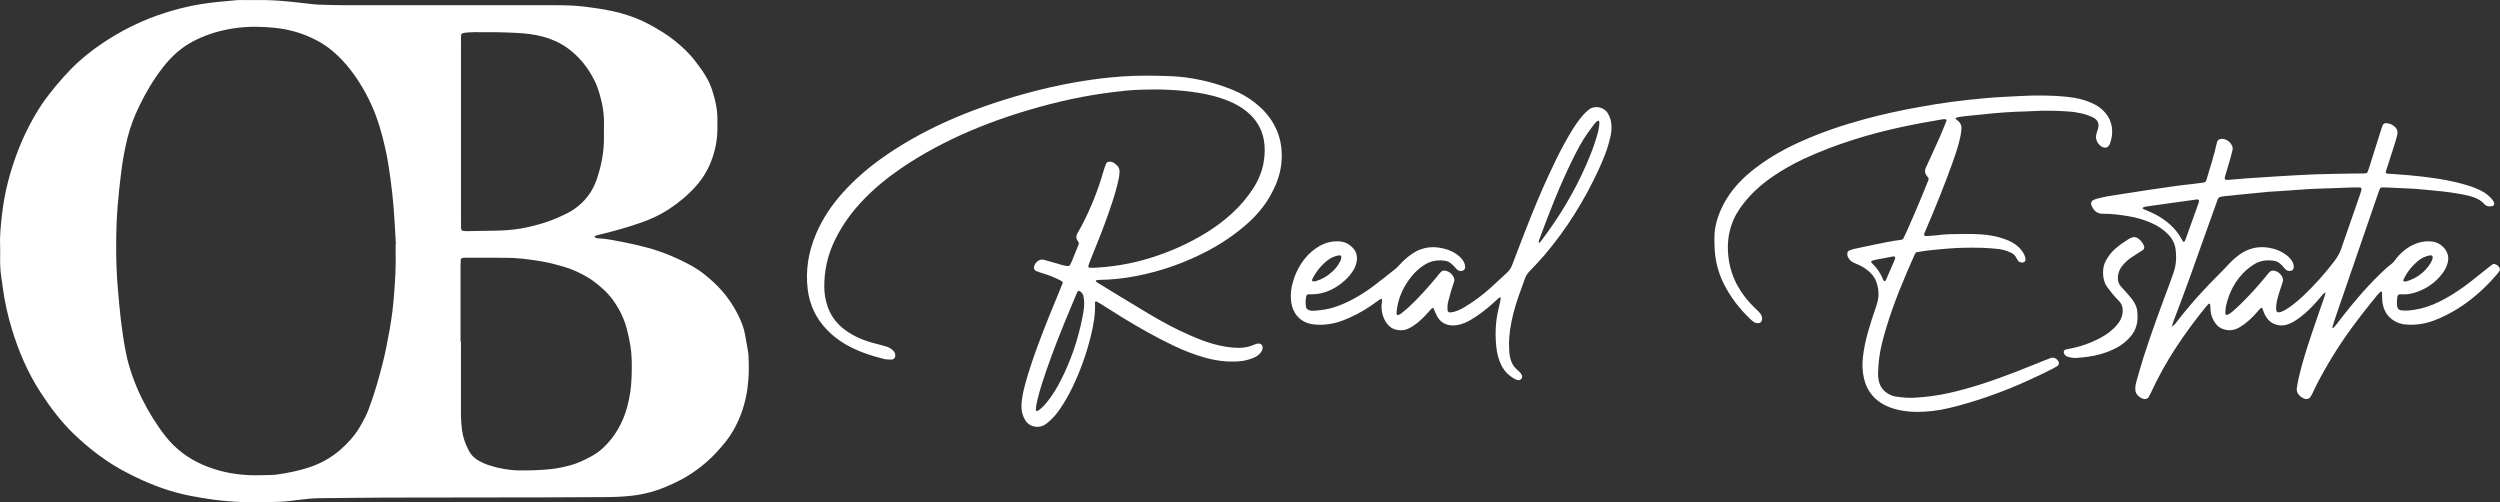 <?xml version="1.0" encoding="UTF-8"?>
<svg id="Layer_2" xmlns="http://www.w3.org/2000/svg" viewBox="0 0 6498.51 1306.2">
  <rect x="0" y="0" width="6498.51" height="1306.2" fill="#333333" stroke="none"/>
  <defs>
    <style>
      .cls-1 {
        fill: #fff;
      }
    </style>
  </defs>
  <g id="Layer_1-2" data-name="Layer_1">
    <g>
      <path class="cls-1" d="M6152.99,449.83c1.71-4.35,3.57-8.4,4.91-12.62,9.48-29.85,18.85-59.73,28.27-89.6,2.12-6.7,4.23-13.41,6.51-20.06,1.9-5.57,5.84-8.17,11.81-7.38,3.74.49,7.38,1.75,11.02,2.85,1.19.36,2.22,1.24,3.3,1.93,12.37,7.93,15.46,14.92,11.82,29.1-2.7,10.51-6.07,20.86-9.37,31.21-6.22,19.49-12.63,38.91-18.87,58.39-.56,1.75-.5,3.72-.56,5.59-.01.41.6,1.05,1.06,1.22,1.18.45,2.42.91,3.66,1,19.13,1.42,38.3,2.43,57.4,4.22,46.49,4.37,92.76,10.16,137.94,22.6,15.42,4.25,30.65,9.05,45.01,16.19,12.73,6.33,24.23,14.34,32.78,25.96,1.49,2.02,2.55,4.4,3.57,6.71,1.53,3.49-1.26,8.08-5.06,8.79-8,1.5-15.34.61-21.03-5.89-9.72-11.1-22.74-16.37-36.37-20.17-9.83-2.74-19.91-4.71-29.98-6.39-13.86-2.32-27.78-4.42-41.75-5.95-21.61-2.37-43.27-4.21-64.92-6.2-5.09-.47-10.21-.76-15.32-1.01-21.08-1.02-42.17-2.01-63.26-2.96-4.47-.2-8.95-.33-13.42-.21-2.67.07-4.94,1.43-6.06,3.96-1.29,2.91-2.4,5.91-3.44,8.93-37.45,108.78-74.89,217.56-112.29,326.36-2.7,7.85-5.09,15.8-7.45,23.76-.22.72.79,1.86,1.37,2.7.07.09,1.27-.33,1.65-.77,2.9-3.39,5.84-6.74,8.54-10.29,21.32-28.01,43.42-55.36,66.73-81.74,19.51-22.07,40.06-43.11,61.72-63.07,5.61-5.17,12.21-9.28,17.6-14.65,4.95-4.93,8.56-11.18,13.3-16.35,14.93-16.29,32.28-28.94,53.82-35.33,11.9-3.53,23.94-4.2,36.07-2.62,19.01,2.49,36.29,18.78,39.7,36.78,1.99,10.53-.72,20.4-4.92,29.8-2.58,5.78-5.96,11.36-9.79,16.41-18.81,24.72-43.49,41.24-73.09,50.14-11.65,3.5-23.82,4.65-36.09,3.8-4.33-.3-7.17,2.36-7.8,6.62-1.23,8.26-1.52,16.55-.51,24.86.64,5.23,4.45,9.6,9.97,10.18,6.31.66,12.76,1.05,19.07.54,22.45-1.8,44.08-7.09,64.88-15.91,17.71-7.51,34.59-16.53,50.89-26.7,17.38-10.85,34.02-22.75,50.09-35.45,14.55-11.5,28.99-23.15,43.49-34.71,3-2.39,6-4.78,9.15-6.96,2.21-1.53,4.81-1.65,7.33-.75,5.02,1.78,8.96,4.91,11.3,9.77,1.13,2.34,1.76,4.9.16,7.29-1.77,2.65-3.58,5.3-5.63,7.73-29.96,35.38-63.9,66.24-103.31,90.9-19.56,12.24-40.05,22.61-61.67,30.74-24.35,9.15-49.41,12.7-75.34,10.19-9.74-.94-18.78-3.99-27.16-8.8-19.93-11.46-29.46-29.56-31.8-51.79-.8-7.6-.53-15.31-.8-22.97-.02-.52-.47-1.4-.81-1.45-1.14-.16-2.78-.49-3.41.11-2.76,2.62-5.37,5.43-7.8,8.37-23.23,28.11-45.68,56.84-67.23,86.26-34.46,47.04-64.81,96.63-91.51,148.46-3.51,6.81-6.48,13.91-9.86,20.79-1.69,3.43-3.58,6.78-5.69,9.97-2.74,4.15-8.98,6.05-13.62,4.63-5.63-1.72-10.52-4.59-14.62-8.81-5.19-5.33-8.09-11.61-6.9-19.1,1.5-9.46,3.12-18.93,5.26-28.27,8.99-39.31,21.56-77.58,34.34-115.76,10.14-30.3,20.79-60.44,31.23-90.64,1.42-4.12,2.6-8.25,3.99-14.29-3.42,2.33-5.22,3.09-6.38,4.41-5.49,6.24-10.7,12.73-16.21,18.95-13.19,14.85-27.13,28.93-43.01,40.96-8.17,6.2-16.66,11.87-26,16.18-12.04,5.56-24.26,7.28-37.28,3.28-8.26-2.54-15.11-6.76-20.63-13.26-4.59-5.4-8.19-11.41-10.74-18.04-1.59-4.15-3.26-8.28-5.02-12.74-1.98,1.05-3.97,1.57-5.18,2.83-3.98,4.15-7.65,8.6-11.49,12.88-8.99,10.02-18.71,19.29-29.55,27.3-6.69,4.95-13.63,9.45-21.48,12.48-11.27,4.35-22.4,4.17-33.71.15-8.14-2.89-14.63-7.86-19.56-14.81-6.76-9.52-11.51-19.94-12.59-31.72-.52-5.72-.62-11.48-1.17-17.2-.08-.87-1.48-1.73-2.44-2.34-.35-.22-1.37.14-1.75.55-2.63,2.76-5.31,5.48-7.7,8.44-26.55,32.85-51.66,66.77-74.99,101.99-24.76,37.38-46.66,76.37-65.51,117.06-2.41,5.21-4.99,10.36-7.76,15.39-1.78,3.23-8.26,5.46-11.94,4.53-8.44-2.14-15.2-6.8-19.74-14.18-1.6-2.6-2.51-5.93-2.73-8.99-.54-7.71.68-15.29,2.86-22.72,6.3-21.46,12.09-43.08,18.92-64.37,19.92-62.1,42.52-123.25,65.31-184.34,4.24-11.38,8.48-22.77,12.38-34.26,6.48-19.11,7.76-38.76,5.42-58.72-1.86-15.83-8.58-29.32-19.73-40.62-13.2-13.4-28.75-23.36-46.01-30.63-17.13-7.21-34.87-12.53-53.2-15.72-23.33-4.06-46.81-7.29-70.52-7.14-12.44.08-20.63-5.32-26.48-15.53-1.26-2.21-2.35-4.54-3.27-6.91-2.02-5.19.03-10.65,4.94-12.96,2.87-1.35,5.83-2.7,8.89-3.45,9.92-2.44,19.83-5.16,29.9-6.78,35.96-5.8,71.98-11.26,108-16.71,22.75-3.44,45.52-6.78,68.32-9.89,14.57-1.99,29.21-3.42,43.8-5.19,9.52-1.16,19.03-2.41,28.52-3.76,3.49-.5,5.55-2.82,6.53-6.16,9.53-32.5,20.2-64.68,27.49-97.8,1.57-7.16,8.26-10.21,14.52-9.52,10.9,1.2,19,7.05,24.2,16.72,2.19,4.07,2.78,8.46,1.62,13.02-1.58,6.19-2.97,12.44-4.74,18.57-4.79,16.58-9.76,33.1-14.59,49.67-.52,1.79-.85,3.74-.72,5.57.07.93,1.25,2.36,2.12,2.53,2.45.48,5.03.71,7.52.52,12.75-.95,25.49-2.06,38.24-3.13,1.91-.16,3.82-.43,5.73-.56,25.52-1.7,51.04-3.52,76.58-5.02,34.48-2.03,68.95-4.29,103.46-5.59,33.87-1.27,67.79-1.49,101.68-2.12,8.95-.17,17.91-.07,26.87-.25,2.48-.05,4.95-.66,7.79-1.06ZM5645.61,845.72c1.79,1.01,3.78,1.17,5.21-.25,2.25-2.24,4.26-4.76,6.19-7.3,36.18-47.33,76.33-91.11,118.67-132.94,5.91-5.84,11.59-11.9,17.24-17.99,8.28-8.93,17.26-17.03,27.01-24.36,22.67-17.04,48.05-23.31,75.92-19.18,17.29,2.56,33.32,8.75,47.47,19.26,6.75,5.02,12.35,11.06,16.21,18.64,2.4,4.71,3.28,9.6,2.65,14.84-.42,3.56-3.71,6.99-7.5,7.65-5.43.95-10.25-.39-14.08-4.27-3.59-3.63-6.57-7.86-10.23-11.39-5.09-4.91-10.8-9.12-18.03-10.32-18.9-3.13-37.05-1.23-53.52,9.24-6.98,4.44-13.83,9.31-19.94,14.86-27.93,25.33-44.56,57.18-52.66,93.69-1.23,5.57-1.32,11.42-1.61,17.15-.09,1.74.45,4.27,1.63,5.09,1.17.81,3.84.47,5.29-.36,3.86-2.21,7.69-4.64,11.05-7.53,7.26-6.25,14.41-12.66,21.27-19.34,22.92-22.33,44.3-46.07,64.66-70.74,3.25-3.94,6.39-7.98,9.72-11.85,4.23-4.9,9.54-5.82,15.64-4.14,6.46,1.78,11.46,5.6,15.48,10.73,4.56,5.82,6.59,12.04,3.87,19.62-4.09,11.42-7.68,23.02-11.17,34.64-3.13,10.42-5.35,21.07-5.54,32.01-.04,2.51.1,5.2,1.01,7.47.58,1.45,2.63,3.04,4.18,3.21,2.43.27,5.12-.22,7.47-1.06,7.88-2.8,14.95-7.17,21.76-11.97,13.61-9.6,26.29-20.34,38.34-31.8,28.32-26.92,54.08-56.12,77.92-87.09,9.09-11.81,16.34-24.34,20.46-38.66.88-3.06,2.06-6.04,3.11-9.06,15.08-43.44,30.18-86.88,45.23-130.33,1.04-3,1.79-6.1,2.55-9.19.6-2.42-1.53-5.5-3.88-5.48-12.77.15-25.56.01-38.31.67-40.22,2.06-80.52,1.97-120.69,5.39-26.1,2.22-52.29,3.5-78.43,5.22-1.91.13-3.81.42-5.72.6-20.35,1.98-40.7,3.92-61.05,5.94-16.53,1.64-33.06,3.31-49.58,5.07-3.16.34-6.27,1.18-9.4,1.83-3.45.71-5.5,2.98-6.66,6.17-1.1,3-2.19,5.99-3.27,9-7.33,20.44-14.7,40.87-21.97,61.33-29.5,83.06-58.66,166.24-90.51,248.45-1.15,2.97-1.95,6.08-2.8,9.19-.43,1.03-.86,2.06-1.29,3.09.43.18,1.09.62,1.24.49,1.78-1.59,1.3-2.9-.62-3.96ZM5675.87,628.82c2.86-.47,3.89-2.8,4.7-5.04,11.43-31.74,22.81-63.51,34.16-95.28.64-1.79,1.01-3.67,1.47-5.52.53-2.16-2.21-5.05-4.57-4.72-37.83,5.27-75.66,10.56-113.48,15.86-6.94.97-13.88,1.89-20.8,2.99-3.07.49-6.2,1.14-8.08,4.11,1.86,2.99,5.28,3.34,8.08,4.64,6.34,2.95,12.95,5.33,19.23,8.4,32.87,16.09,59.74,38.67,76.87,71.69.56,1.08,1.6,1.92,2.42,2.87ZM6247.16,730.16c2.67,2.39,5.87,1.84,8.88.94,22.67-6.79,41.36-19.46,55.87-38.2,4.31-5.57,8.01-11.53,10.45-18.15,1.1-2.97,1.77-6.12.39-9.27-.76-1.74-4.71-2.19-8.85-1.22-10.07,2.39-19.34,6.48-27.36,13.08-16.96,13.97-30.59,30.55-39.36,50.86-.23.54-.03,1.26-.03,1.95Z"/>
      <path class="cls-1" d="M2846.29,784.77c1.6,30.87-3.86,60.96-11.32,90.85-11.34,45.44-27.06,89.27-47.44,131.42-9.2,19.02-19.41,37.47-31.47,54.85-7.3,10.53-15.04,20.73-24.4,29.53-4.64,4.36-9.57,8.5-14.81,12.11-14.83,10.21-40.34,8.08-51.98-11.57-7.46-12.59-10.42-25.99-9.56-40.4.92-15.37,3.72-30.42,7.56-45.33,9.26-35.95,21.24-71.02,34.01-105.84,18.06-49.22,37.92-97.72,57.99-146.14,2.69-6.48,5.26-13.02,8.11-20.11-1.94-1.72-3.52-3.86-5.63-4.87-14.97-7.21-30.04-14.14-46.16-18.55-6.14-1.68-12.11-4.03-18.05-6.36-4.15-1.63-6.24-6.65-5.13-11.23,1.94-7.97,6.58-13.7,14.14-17,3.67-1.6,7.5-1.84,11.26-.81,12.94,3.54,25.83,7.24,38.73,10.92,3.68,1.05,7.24,2.67,10.98,3.28,17.55,2.87,16.29,5.56,23.91-12.61,5.68-13.55,11.07-27.23,16.53-40.88,1.29-3.21.78-6.15-1.49-8.9-5.66-6.86-5.04-14.13-1.02-21.45,3.39-6.16,7.17-12.11,10.4-18.35,23.59-45.53,42.94-92.77,56.86-142.18,1.9-6.74,4.39-13.32,6.96-19.84,1.26-3.22,4.31-4.56,7.69-4.84,4.58-.38,8.96.31,12.76,3.1,2.57,1.89,5.19,3.76,7.47,5.96,4.83,4.65,7.23,10.29,6.97,17.18-.43,11.6-3.03,22.8-5.82,33.96-6.19,24.83-14.18,49.12-22.67,73.24-14.42,41.02-30.49,81.4-47.03,121.59-2.18,5.3-3.86,10.8-5.7,16.23-.46,1.36,1.6,4.17,3.03,4.19,4.46.09,8.94.36,13.39.12,49.37-2.66,97.79-10.8,145-25.59,51.45-16.12,100.48-37.68,146.32-66.2,22.85-14.22,44.39-30.23,64.37-48.31,21.95-19.85,41.02-42.13,57.03-67.03,13.3-20.68,22.53-43.03,26.7-67.29,3.38-19.68,3.87-39.57.22-59.2-5.6-30.2-21.65-54.32-45.39-73.46-13.53-10.91-28.6-19.24-44.62-25.92-26.71-11.13-54.61-17.93-83.09-22.35-49.47-7.68-99.31-9.33-149.25-7.44-22.35.85-44.64,3-66.86,5.86-18.39,2.37-36.73,4.89-55.03,7.89-37.87,6.2-75.3,14.38-112.43,23.98-70.61,18.26-139.8,40.82-206.91,69.49-62.46,26.69-122.25,58.37-178.5,96.57-35.56,24.15-68.69,51.2-98.52,82.22-29.92,31.11-55.06,65.61-74,104.47-19.1,39.19-28.46,80.58-27.71,124.24.22,12.88,2.12,25.53,5.31,37.91,7.63,29.55,23.8,53.51,48.41,71.66,23.52,17.34,49.98,28.14,78.14,35.21,9.9,2.49,19.77,5.15,29.54,8.11,6.79,2.06,12.87,5.65,17.94,10.72,3.83,3.84,5.47,8.51,5.14,13.93-.27,4.39-4.08,8.87-8.46,9.03-5.08.19-10.22.1-15.27-.43-3.78-.4-7.48-1.65-11.2-2.59-26.69-6.76-52.79-15.23-77.54-27.45-24.27-11.99-46.22-27.27-65.08-46.83-28.5-29.55-45.2-64.63-50.1-105.43-6.02-50.15,2.17-98.15,21.9-144.29,16.74-39.16,40.15-74.14,68.53-105.82,29.57-33.01,62.71-62.04,98.64-87.93,52.58-37.88,108.85-69.34,167.78-96.15,66.45-30.23,135.27-53.83,205.53-73.42,42.5-11.85,85.45-21.77,128.84-29.59,32.07-5.78,64.36-10.19,96.83-13.45,41.47-4.17,82.96-5.21,124.55-4.15,9.59.24,19.19.42,28.77.82,56.1,2.32,110.15,14.32,162.16,35.26,22.03,8.87,42.64,20.57,61.13,35.57,8.41,6.83,16.59,14.15,23.83,22.19,36.06,40.08,49.06,87.29,41.94,140.33-3.71,27.66-14.16,52.99-27.72,77.13-16.48,29.33-38.29,54.28-63.61,76.23-30.08,26.08-62.87,48.26-98.05,66.87-58.56,30.98-120.28,53.04-185.36,65.78-32.1,6.28-64.42,9.89-97.11,10.37-3.1.05-6.2.71-9.27,1.22-.25.04-.48,1.18-.42,1.78.05.52.43,1.1.83,1.47.93.87,1.89,1.75,2.97,2.41,44.25,26.9,88.36,54.02,132.82,80.56,35.14,20.97,71.03,40.61,108.69,56.78,19.96,8.57,40.04,16.85,61.08,22.55,21.05,5.7,42.34,9.62,64.25,9.88,13.64.16,26.69-2.27,39.28-7.39,2.95-1.2,5.84-2.72,8.92-3.43,2.4-.55,5.08-.41,7.54,0,4.23.71,7.61,5.65,7.45,9.89-.23,6.1-2.93,11.04-6.93,15.38-5.32,5.76-11.92,9.7-19.15,12.42-11.4,4.29-23.12,7.24-35.36,8.17-30.34,2.32-59.95-1.6-89.14-9.76-27.77-7.77-54.49-18.3-80.48-30.71-45.62-21.78-89.61-46.56-132.69-72.95-19.63-12.02-38.97-24.5-58.48-36.71-3.23-2.02-6.59-3.88-10.04-5.48-.81-.38-2.26.62-3.75,1.09ZM2818.3,788.16c-.52-5.7-.64-11.48-1.68-17.09-1.21-6.55-4.87-11.77-11-14.81-.86-.43-2.83-.14-3.36.54-1.53,1.97-2.81,4.21-3.79,6.52-5.74,13.5-11.39,27.04-17.02,40.58-21.53,51.84-42.56,103.87-60.81,156.98-8.5,24.73-16.93,49.49-23.11,74.93-2.41,9.9-4.78,19.82-4.91,30.09,0,.61.19,1.65.54,1.76,1.12.37,2.59.91,3.51.48,2.28-1.05,4.52-2.39,6.46-3.99,8.92-7.35,16.45-16.01,23.38-25.21,11.56-15.33,21.4-31.73,30.17-48.78,26.46-51.37,44.92-105.57,56.39-162.13,2.65-13.09,5.16-26.33,5.22-39.87Z"/>
      <path class="cls-1" d="M5083.14,306.69c1.03,4.44,4.93,5.93,7.63,8.46,5.48,5.12,8.48,11.21,7.83,18.74-.55,6.35-1.06,12.76-2.33,18.99-4.61,22.59-11.8,44.45-19.5,66.15-20.76,58.45-44.03,115.9-68.38,172.93-2.01,4.7-4.13,9.36-6.06,14.09-1.97,4.84-.17,7.81,4.54,7.53,8.94-.55,17.94-.71,26.78-1.94,24.17-3.36,48.48-3.36,72.78-3.52,14.07-.09,28.16.18,42.2,1.01,24.4,1.44,48.12,6.35,70.81,15.66,14.47,5.93,26.97,14.51,36.34,27.28,4.21,5.73,7.7,11.79,8.9,18.9.31,1.86.64,3.91.15,5.65-.47,1.7-1.62,3.74-3.08,4.55-4.9,2.76-12.61,1.13-15.69-3.1-1.87-2.57-3.73-5.23-5.03-8.11-3.12-6.89-8.74-10.99-15.28-13.85-9.98-4.36-20.31-7.85-31.23-8.85-13.37-1.22-26.76-2.63-40.16-3.01-30.05-.85-60.08-.6-90.12,1.87-18.49,1.52-36.95,3.17-55.36,5.33-9.49,1.11-18.9,2.97-28.23,4.47-1.6,2.57-3.21,4.6-4.23,6.89-27,60.77-52.86,122-72.25,185.73-7.82,25.69-15.05,51.59-18.91,78.21-2.1,14.51-2.78,29.26-3.54,43.93-.3,5.68.56,11.52,1.57,17.16,2.87,16.03,11.35,28.25,25.71,36.2,6.2,3.43,12.79,5.95,19.79,6.93,15.85,2.22,31.75,3.91,47.8,2.92,30.03-1.84,59.78-5.59,89.19-12.17,58.77-13.15,115.55-32.54,171.61-54.2,26.22-10.13,52.24-20.77,78.36-31.16,4.75-1.89,9.57-3.6,14.31-5.5,6.62-2.65,15.33-.88,20.76,8.98,2.23,4.05.89,9.33-3.05,11.75-3.26,2.01-6.56,3.97-9.97,5.72-76.41,39.12-155.35,71.89-238.19,94.86-24.65,6.84-49.51,13.02-74.91,15.99-29.94,3.5-59.99,4.01-89.72-2.57-15.7-3.48-30.67-8.84-44.38-17.43-24.64-15.44-39.45-37.69-45.74-65.86-4.09-18.31-4.48-36.8-2.27-55.34,2.42-20.34,6.55-40.35,12.03-60.11,6.66-24.04,14.25-47.77,22.55-71.28,3.43-9.73,5.56-19.61,5.78-29.97.21-9.72-1.4-19.15-4.05-28.38-3.06-10.63-8.72-19.85-16.58-27.68-8.71-8.67-18.7-15.46-29.87-20.53-4.65-2.11-9.36-4.1-14.05-6.12-6.78-2.93-11.49-8.14-14.8-14.45-1.4-2.67-1.72-6.12-1.76-9.23-.05-3.31,1.63-6.35,4.79-7.71,4.07-1.76,8.29-3.39,12.6-4.35,17.46-3.9,34.94-7.67,52.47-11.21,23.17-4.67,46.33-9.46,69.8-12.52,1.84-.24,3.57-1.25,5.16-1.83,8.17-14.38,52.49-117.65,66.6-155.06.35-3.65-1.97-6.03-3.96-8.45-5.88-7.17-7.07-14.78-2.82-23.18,2.02-3.99,3.74-8.13,5.59-12.2,10.08-22.1,20.35-44.12,30.16-66.33,6.19-14.01,11.69-28.33,17.47-42.52.64-1.58-1.18-4.06-2.86-4-2.54.08-5.13-.06-7.62.35-78.23,12.96-155.78,28.91-231.43,53.06-43.85,14-86.95,30-128.67,49.57-29,13.6-56.8,29.31-83.15,47.53-28.06,19.4-53.14,42.02-74.18,68.99-13.88,17.79-25.16,36.97-32.04,58.58-8.9,27.97-10.21,56.55-6.21,85.38,7.06,50.92,31.93,92.46,68.4,127.7,4.13,3.99,8.55,7.76,12.26,12.12,4.23,4.97,6.6,10.83,6.09,17.66-.4,5.37-4.56,9.43-10.09,9.36-3.9-.05-7.76-.56-10.95-2.89-3.6-2.63-7.12-5.44-10.34-8.52-27.49-26.3-50.44-56.07-67.65-90.07-14.64-28.92-22.52-59.72-24.25-92.06-.55-10.21-.62-20.46-.57-30.68.09-19.4,4.27-38.02,10.92-56.18,11.84-32.32,30.15-60.56,53.7-85.49,13.65-14.45,28.68-27.34,44.53-39.33,36.4-27.54,76.02-49.43,117.62-67.97,52.65-23.46,107.1-41.78,162.64-56.91,47.48-12.94,95.55-23.31,144-32.02,28.32-5.09,56.7-9.78,85.2-13.48,29.15-3.78,58.39-6.9,87.69-9.54,28.7-2.59,57.45-3.65,86.17-5.24,42.18-2.33,84.41-2.35,126.5,2.21,21.07,2.28,41.64,6.78,61.07,15.49,6.39,2.87,12.83,5.96,18.51,10,28.48,20.28,41.84,50.22,32.32,87.35-1.28,4.99-2.87,9.79-5.71,14.14-2.29,3.5-7.34,5.65-11.74,4.76-1.25-.25-2.52-.53-3.7-1.01-11.5-4.71-19.89-19.31-17.54-31.1,1-4.99,2.72-9.85,4.32-14.71,4.83-14.74.85-26.07-14.53-32.77-8.16-3.56-16.64-6.79-25.29-8.74-11.18-2.53-22.51-4.56-34.06-5.41-31.95-2.36-63.88-3.03-95.87-1.09-6.38.39-12.78.64-19.17.79-36.47.88-72.8,3.59-109.06,7.5-16.52,1.78-33.08,3.27-49.61,5.05-5.71.62-11.38,1.67-17.05,2.69-1.78.32-3.46,1.16-5.17,1.77ZM4924.93,666.67c-2.05,0-3.36-.2-4.59.03-15.64,2.94-31.27,5.92-46.89,8.95-1.87.36-3.67,1.06-5.51,1.57-4.29,1.19-5.36,3.71-2.45,6.42,13.26,12.4,23.25,26.97,29.69,43.95.22.59.43,1.31.89,1.64.94.68,2.06,1.6,3.06,1.54.98-.05,2.39-.97,2.78-1.88,7.4-16.92,14.68-33.89,21.95-50.86,1-2.34,2.17-4.7,2.56-7.16.22-1.39-1.02-3-1.49-4.21Z"/>
      <path class="cls-1" d="M3725.84,800.19c-1.63.72-3.72,1.05-4.91,2.27-4.02,4.11-7.71,8.54-11.55,12.83-8.57,9.54-17.77,18.42-27.96,26.21-7.12,5.44-14.61,10.26-22.98,13.72-9.27,3.83-18.74,4.1-28.25,2.06-11.08-2.38-19.84-8.55-26.24-17.98-9.71-14.3-13.51-30.16-12.65-47.29.25-4.97,2.17-9.92.45-15.8-2.66,1.3-5.06,2.13-7.07,3.52-7.35,5.11-14.45,10.58-21.86,15.59-22.86,15.45-47.07,28.33-72.96,37.99-24.37,9.1-49.46,12.73-75.35,9.94-28-3.02-48.78-20.69-56.05-47.76-1.48-5.51-2.37-11.26-2.81-16.96-1.15-14.81.69-29.41,4.61-43.68,6.34-23.07,16.65-44.22,31.74-62.91,10.98-13.6,24.06-24.67,39.35-33.17,15.51-8.63,32.1-12.27,49.79-11.34,15.72.83,28.17,8.08,37.89,19.9,6.76,8.22,9.35,18.17,8.02,28.8-1.2,9.6-4.28,18.61-9.48,26.92-6.17,9.85-13.61,18.57-22.23,26.28-20.98,18.77-44.93,31.55-73.19,35.03-6.94.85-14.03.42-21.06.6-2.08.05-5.03,2.55-5.5,4.65-2.11,9.47-2.37,19.01-.65,28.54.74,4.12,3.69,6.54,7.5,7.99,4.92,1.88,10.07,1.85,15.16,1.48,17.24-1.24,34.28-3.65,50.82-9.03,17.69-5.75,34.61-13.22,50.87-22.2,17.37-9.59,34.18-20.14,49.97-32.14,19.35-14.7,38.44-29.74,57.46-44.87,4.47-3.55,8.35-7.9,12.25-12.11,9.16-9.89,19.15-18.78,30.2-26.54,29.03-20.37,60.32-22.71,93.2-11.81,10.35,3.43,20.02,8.45,28.55,15.4,6.52,5.32,11.98,11.48,15.44,19.28,1.6,3.6,2.16,7.32,2.14,11.2-.03,5.19-4.45,9.45-9.95,9.59-3.98.1-7.71-.75-10.69-3.42-2.36-2.12-4.3-4.7-6.54-6.97-3.13-3.18-6.18-6.47-9.6-9.32-5.01-4.17-10.88-6.34-17.45-7.18-19.91-2.56-38.09,1.56-54.64,12.99-10.05,6.94-19.3,14.79-27.22,24.1-23.82,28.02-38.78,59.94-42.18,96.86-.17,1.84.02,3.84.59,5.58.3.92,1.99,2.21,2.72,2.03,2.4-.62,5-1.39,6.9-2.89,7.51-5.94,15.1-11.85,22.09-18.38,24.8-23.19,47.47-48.39,69.22-74.43,4.1-4.91,8.07-9.92,12.16-14.84,4.16-5,9.49-6.11,15.56-4.39,8.46,2.4,14.57,7.73,18.68,15.38,2.18,4.06,3.13,8.28,1.53,12.91-2.7,7.86-5.37,15.73-7.72,23.7-2.71,9.19-5.19,18.44-7.51,27.74-1.87,7.49-2.33,15.14-1.62,22.85.29,3.19,3.18,5.84,6.55,5.45,3.78-.44,7.6-.93,11.26-1.94,10.57-2.91,20.1-8.2,29.4-13.84,21.94-13.3,42.42-28.64,61.63-45.57,15.83-13.95,30.94-28.7,46.54-42.91,6.34-5.78,10.11-12.79,13.14-20.73,16.4-42.99,32.8-85.99,49.9-128.71,18.77-46.89,39.15-93.09,61.21-138.54,13.13-27.05,27.07-53.65,42.84-79.27,8.73-14.17,18.06-27.92,28.92-40.58,5.02-5.85,10.49-11.17,16.66-15.81,14.24-10.71,37.94-6.17,47.52,8.93,5.56,8.76,9.23,18.26,10.12,28.65.87,10.24.51,20.43-1.77,30.52-3.82,16.86-8.42,33.49-14.76,49.57-5.15,13.08-10.46,26.12-16.37,38.87-37.31,80.49-83.76,155.24-141.4,222.82-12.44,14.59-25.74,28.46-39.02,42.29-5.01,5.22-8.62,10.88-11.08,17.63-11.13,30.64-22.71,61.11-30.69,92.79-6.74,26.77-11.17,53.83-10.79,81.53.15,10.87.54,21.7,2.97,32.41,2.63,11.59,7.83,21.54,16.71,29.54,3.33,2.99,6.65,6.03,9.67,9.32,1.68,1.83,2.94,4.14,4.04,6.41,1.53,3.16.81,6.28-1.27,8.96-2.09,2.69-5.01,4.09-8.39,3.59-2.48-.36-5.05-1.04-7.26-2.19-15.12-7.87-27.13-18.97-35.22-34.17-8.56-16.08-12.75-33.43-14.54-51.34-2.1-21.04-2.32-42.18-.06-63.23,1.85-17.18,5.53-34.05,9.76-50.8.93-3.69,1.39-7.51,1.95-11.28.08-.53-.46-1.65-.73-1.66-1.16-.04-2.7-.17-3.45.48-6.25,5.47-12.33,11.14-18.52,16.69-16.24,14.54-33.53,27.67-52.16,39.03-12.1,7.38-24.81,13.32-38.93,15.5-5,.77-10.22,1.14-15.24.66-16.45-1.56-28.99-9.61-36.71-24.33-3.54-6.75-6.25-13.93-9.48-21.24ZM4157.5,319.99c-.23-1.81-.33-3.08-.58-4.31-.12-.58-.46-1.53-.81-1.58-1.21-.17-2.84-.51-3.62.11-2.47,1.94-4.96,4.04-6.86,6.52-6.61,8.61-13.2,17.26-19.4,26.17-15.01,21.56-27.12,44.77-38.73,68.3-33.41,67.72-60.68,137.97-86.76,208.72-.44,1.19-.52,2.51-.95,3.71-.51,1.43-.36,2.9.98,3.15.92.17,2.42-.73,3.09-1.59,47.53-62.21,87.87-128.72,119.28-200.53,10.76-24.6,20.53-49.57,28.04-75.39,3.23-11.07,5.69-22.27,6.32-33.27ZM3415.59,731.58c-.25.04,2.35-.02,4.74-.74,16.11-4.9,30.35-13.13,42.7-24.57,8.96-8.3,16.56-17.71,21.58-28.93,1.26-2.82,1.58-6.1,2.14-9.2.4-2.23-2.64-4.83-4.94-4.53-12.36,1.56-23.24,6.56-32.79,14.4-16.51,13.55-29.29,30.07-38.52,49.34-.76,1.59.73,4.41,5.08,4.25Z"/>
      <path class="cls-1" d="M5397.36,930.49c-7.77.11-15.37-.9-22.75-3.2-5.2-1.63-8.67-5.21-10.04-10.62-.72-2.85,1.47-7.23,4.07-7.81,5.6-1.26,11.22-2.44,16.85-3.58,23.95-4.82,46.7-13.04,68.53-23.92,12.06-6.01,23.36-13.19,33.74-21.81,7.42-6.16,14.06-13.06,19.67-20.89,6.08-8.48,9.7-17.87,10.34-28.43.66-10.81-2.2-20.14-9.89-27.97-4.93-5.02-9.81-10.1-14.31-15.5-5.71-6.87-11.13-13.99-16.45-21.17-12.33-16.62-14.21-47.95-3.34-67.71,6.24-11.34,13.83-21.49,23.38-30.16,10.92-9.92,23.12-18.15,35.55-26.02,2.68-1.7,5.65-3.03,8.63-4.13,5.75-2.11,11.19-1.55,16.35,2.12,6.98,4.96,12.06,11.33,15.39,19.18,1.87,4.41.61,8.84-3.65,11.69-3.18,2.13-6.53,4-9.76,6.07-6.99,4.48-14.08,8.84-20.89,13.58-8.97,6.25-16.79,13.81-23.44,22.5-6.84,8.93-10.16,19.03-10.15,30.33.01,8.02,2.28,15.18,7.47,21.23,5.41,6.3,11.05,12.42,16.74,18.46,6.6,7,12.6,14.45,17.73,22.6,4.84,7.69,7.81,15.99,8.62,25.12,1.08,12.2.95,24.3-2.34,36.15-2.94,10.62-8.24,20.04-15.42,28.43-11.82,13.83-26.11,24.4-42.42,32.29-21.47,10.38-44.19,16.65-67.72,19.98-10.12,1.43-20.34,2.15-30.51,3.19Z"/>
    </g>
    <path class="cls-1" d="M1544.95,615.07c.93.99,1.62,2.34,2.67,2.72,2.37.87,4.9,1.7,7.39,1.77,21.22.61,41.8,5.5,62.52,9.29,20.73,3.8,41.21,8.69,61.64,14.02,42.97,11.2,83.4,28.38,122.01,49.99,19.62,10.98,36.81,25.36,53.37,40.5,28.2,25.8,50.14,56.21,66.62,90.6,6.92,14.44,12.53,29.37,15.38,45.22,2.6,14.47,5.3,28.92,7.74,43.41.85,5.03,1.22,10.16,1.48,15.26,1.43,27.52.86,54.96-2.95,82.3-5.35,38.42-17.19,74.72-36.42,108.37-12.1,21.17-27.77,39.77-44.35,57.65-24.13,26.01-51.63,47.66-82.22,65.46-7.72,4.49-15.74,8.52-23.79,12.39-20.74,9.98-41.88,18.96-64.17,25-16.69,4.52-33.55,7.82-50.77,9.68-22.3,2.4-44.62,3.37-67.03,3.45-47.97.17-95.94.6-143.91.68-141.35.24-282.7.23-424.05.61-59.48.16-118.96,1.05-178.44,1.62-13.44.13-26.77,1.52-40.13,3.05-24.75,2.85-49.45,6.66-74.47,6.5-2.56-.02-5.12.04-7.67.24-31.33,2.54-62.64,1-93.93-.73-22.98-1.27-45.85-3.67-68.63-7.12-15.17-2.3-30.27-4.79-45.35-7.65-51.85-9.84-100.93-27.58-148.14-50.85-5.16-2.54-10.29-5.15-15.42-7.73-53.03-26.66-99.68-62.07-142.38-103.07-33.44-32.11-60.89-68.91-86.07-107.59-33.4-51.32-57.1-106.97-74.83-165.37-10.42-34.32-18.24-69.18-23.1-104.72-1.47-10.76-2.83-21.54-4.5-32.27-2.68-17.14-2.84-34.39-2.67-51.67.08-7.67.32-15.36-.04-23.02-1.33-28.23,1.6-56.28,4.73-84.19,3.2-28.54,8.16-56.89,15.34-84.83,15.05-58.5,36.47-114.42,66.32-166.98,10.1-17.79,20.8-35.21,33.12-51.61,19.62-26.12,40.58-51.06,63.32-74.51,25.48-26.28,53.89-49.11,84.28-69.37,43.76-29.19,90.29-53.21,139.87-70.9,39.16-13.97,79.27-24.58,120.48-30.81,29.1-4.4,58.41-6.77,87.69-9.45,6.35-.58,12.78-.27,19.18-.29,10.87-.04,21.75.15,32.62-.04,32.03-.55,63.9,1.76,95.71,5.14,13.98,1.48,27.94,3.23,41.92,4.73,8.26.88,16.53,1.91,24.81,2.16,23.01.7,46.03,1.43,69.05,1.45,182.93.11,365.85.1,548.78.02,24.98,0,49.91.8,74.67,4.02,30.41,3.95,60.84,8.12,90.46,16.3,26.52,7.32,52.25,17.03,76.46,30.26,22.45,12.27,44.43,25.3,64.45,41.41,20,16.09,38.69,33.43,54.19,54.02,10.38,13.79,20.8,27.52,29.27,42.66,5.65,10.09,10.36,20.48,13.96,31.46,8.8,26.9,14.8,54.22,13.8,82.74-.16,4.47-.09,8.95,0,13.43.49,27.13-3.94,53.57-12.53,79.17-9.24,27.51-23.29,52.32-42.76,74.25-21.01,23.65-45.02,43.57-71.32,60.78-21.99,14.4-45.76,25.44-70.57,34.16-34.98,12.3-70.64,22.27-106.65,31.05-5.52,1.35-11.21,2.32-16.02,5.79ZM1028.39,634.2c.21-.01.42-.02.63-.04-1.09-19.15-2.18-38.29-3.27-57.44-2.82-49.83-8.23-99.37-16.14-148.64-5.27-32.85-12.8-65.14-22.31-97.06-12.13-40.75-29.56-78.98-52.08-114.88-20.15-32.12-43.77-61.37-73.31-85.58-10.94-8.97-22.57-16.85-34.9-23.6-36.95-20.23-76.72-31.67-118.55-35.18-25.44-2.13-50.95-3.24-76.6-.97-34.02,3.02-67.01,10.06-98.71,22.42-14.82,5.78-29.41,12.72-43.02,20.92-25.99,15.65-47.48,36.5-66.18,60.47-24.51,31.42-44.77,65.35-62.01,101.17-12.79,26.56-23.48,53.98-30.51,82.58-7.18,29.16-12.6,58.75-16.32,88.58-3.55,28.54-6.67,57.11-9.05,85.8-2.95,35.75-4.13,71.52-4.07,107.32.05,36.44.99,72.86,4.26,109.23,2.47,27.38,4.56,54.77,7.88,82.08,3.39,27.94,7.38,55.75,12.76,83.36,4.05,20.73,9.62,41.08,16.7,60.96,7.5,21.08,16,41.76,26.07,61.78,17.29,34.36,37.22,67.06,61.12,97.25,25.51,32.22,57.51,56.14,94.95,72.75,39.03,17.31,80.21,25.82,122.7,27.67,17.86.77,35.8-.14,53.71-.41,5.11-.08,10.26-.26,15.31-.94,28.54-3.84,56.71-9.44,84.16-18.29,30.81-9.93,58.85-25.23,83.13-46.42,19.76-17.24,37.44-36.72,50.78-59.66,8.36-14.37,16.41-28.8,22.33-44.47,14.93-39.52,26.61-80.01,36.94-120.91,7.2-28.52,12.66-57.4,17.88-86.33,5.34-29.59,9.19-59.41,11.44-89.36,2.88-38.24,5.51-76.54,4.28-114.96-.2-6.39-.03-12.79-.03-19.19ZM1197.13,887.82h1.11c0,63.28.04,126.56-.03,189.84-.02,13.45,1.03,26.77,2.76,40.12,2.41,18.66,8.51,35.93,17.06,52.54,6.37,12.36,15.84,21.73,27.88,28.19,8.41,4.51,17.29,8.44,26.37,11.31,25.68,8.13,52.03,12.71,79.07,13,26.87.29,53.66-.54,80.42-3.37,17.85-1.89,35.24-5.64,52.49-10.43,17.99-4.99,34.66-13.14,50.97-21.81,11.21-5.96,21.88-13.1,31.35-21.87,31.86-29.52,52.33-65.94,63.71-107.36,6.94-25.26,10.61-51.34,11.48-77.57.88-26.81,1.28-53.74-2.88-80.35-2.46-15.74-5.8-31.41-9.93-46.79-4.81-17.91-12.09-34.96-21.28-51.17-9.84-17.34-21.48-33.3-36.01-46.96-11.18-10.5-23-20.3-35.66-29.02-3.67-2.53-7.51-4.85-11.4-7.03-18.96-10.67-38.45-20.12-59.56-25.85-9.23-2.51-18.41-5.21-27.68-7.57-15.47-3.95-31.14-6.77-46.97-9.08-24.08-3.51-48.2-6.22-72.5-6.47-36.43-.38-72.87-.12-109.31-.11-1.91,0-3.82.23-5.73.37-2.5.18-5.06,2.4-5.16,4.65-.24,5.74-.54,11.48-.55,17.22-.04,65.2-.02,130.39-.02,195.59ZM1198.24,342.21c0,77.36,0,154.72,0,232.08,0,5.75,0,11.51.16,17.26.05,1.89.39,3.85,1.06,5.6.41,1.08,1.6,2.44,2.61,2.6,3.75.61,7.58,1.12,11.38,1.07,24.93-.32,49.87-.71,74.79-1.23,21.74-.46,43.38-1.73,64.89-5.45,20.81-3.6,41.19-8.75,61.31-14.99,21.4-6.63,41.8-15.75,61.8-25.81,11.5-5.79,21.9-13.22,31.49-21.68,20.07-17.69,34.38-39.39,43.1-64.68,12.17-35.28,19.29-71.47,19.1-108.93-.06-11.51-.26-23.02.04-34.52.72-27.12-3.74-53.51-11.48-79.33-3.47-11.6-7.31-23.29-12.71-34.07-17.13-34.18-40.16-63.54-71.73-85.95-19.07-13.54-40.02-22.73-62.25-28.78-22.22-6.04-45.14-8.6-68.18-9.84-37.05-1.99-74.13-2.23-111.21-1.96-5.75.04-11.49.49-17.24.84-2.55.15-5.1.43-7.62.83-7,1.11-9.09,2.11-9.21,9.53-.1,5.75-.09,11.51-.09,17.26,0,76.72,0,153.44,0,230.16Z"/>
  </g>
</svg>